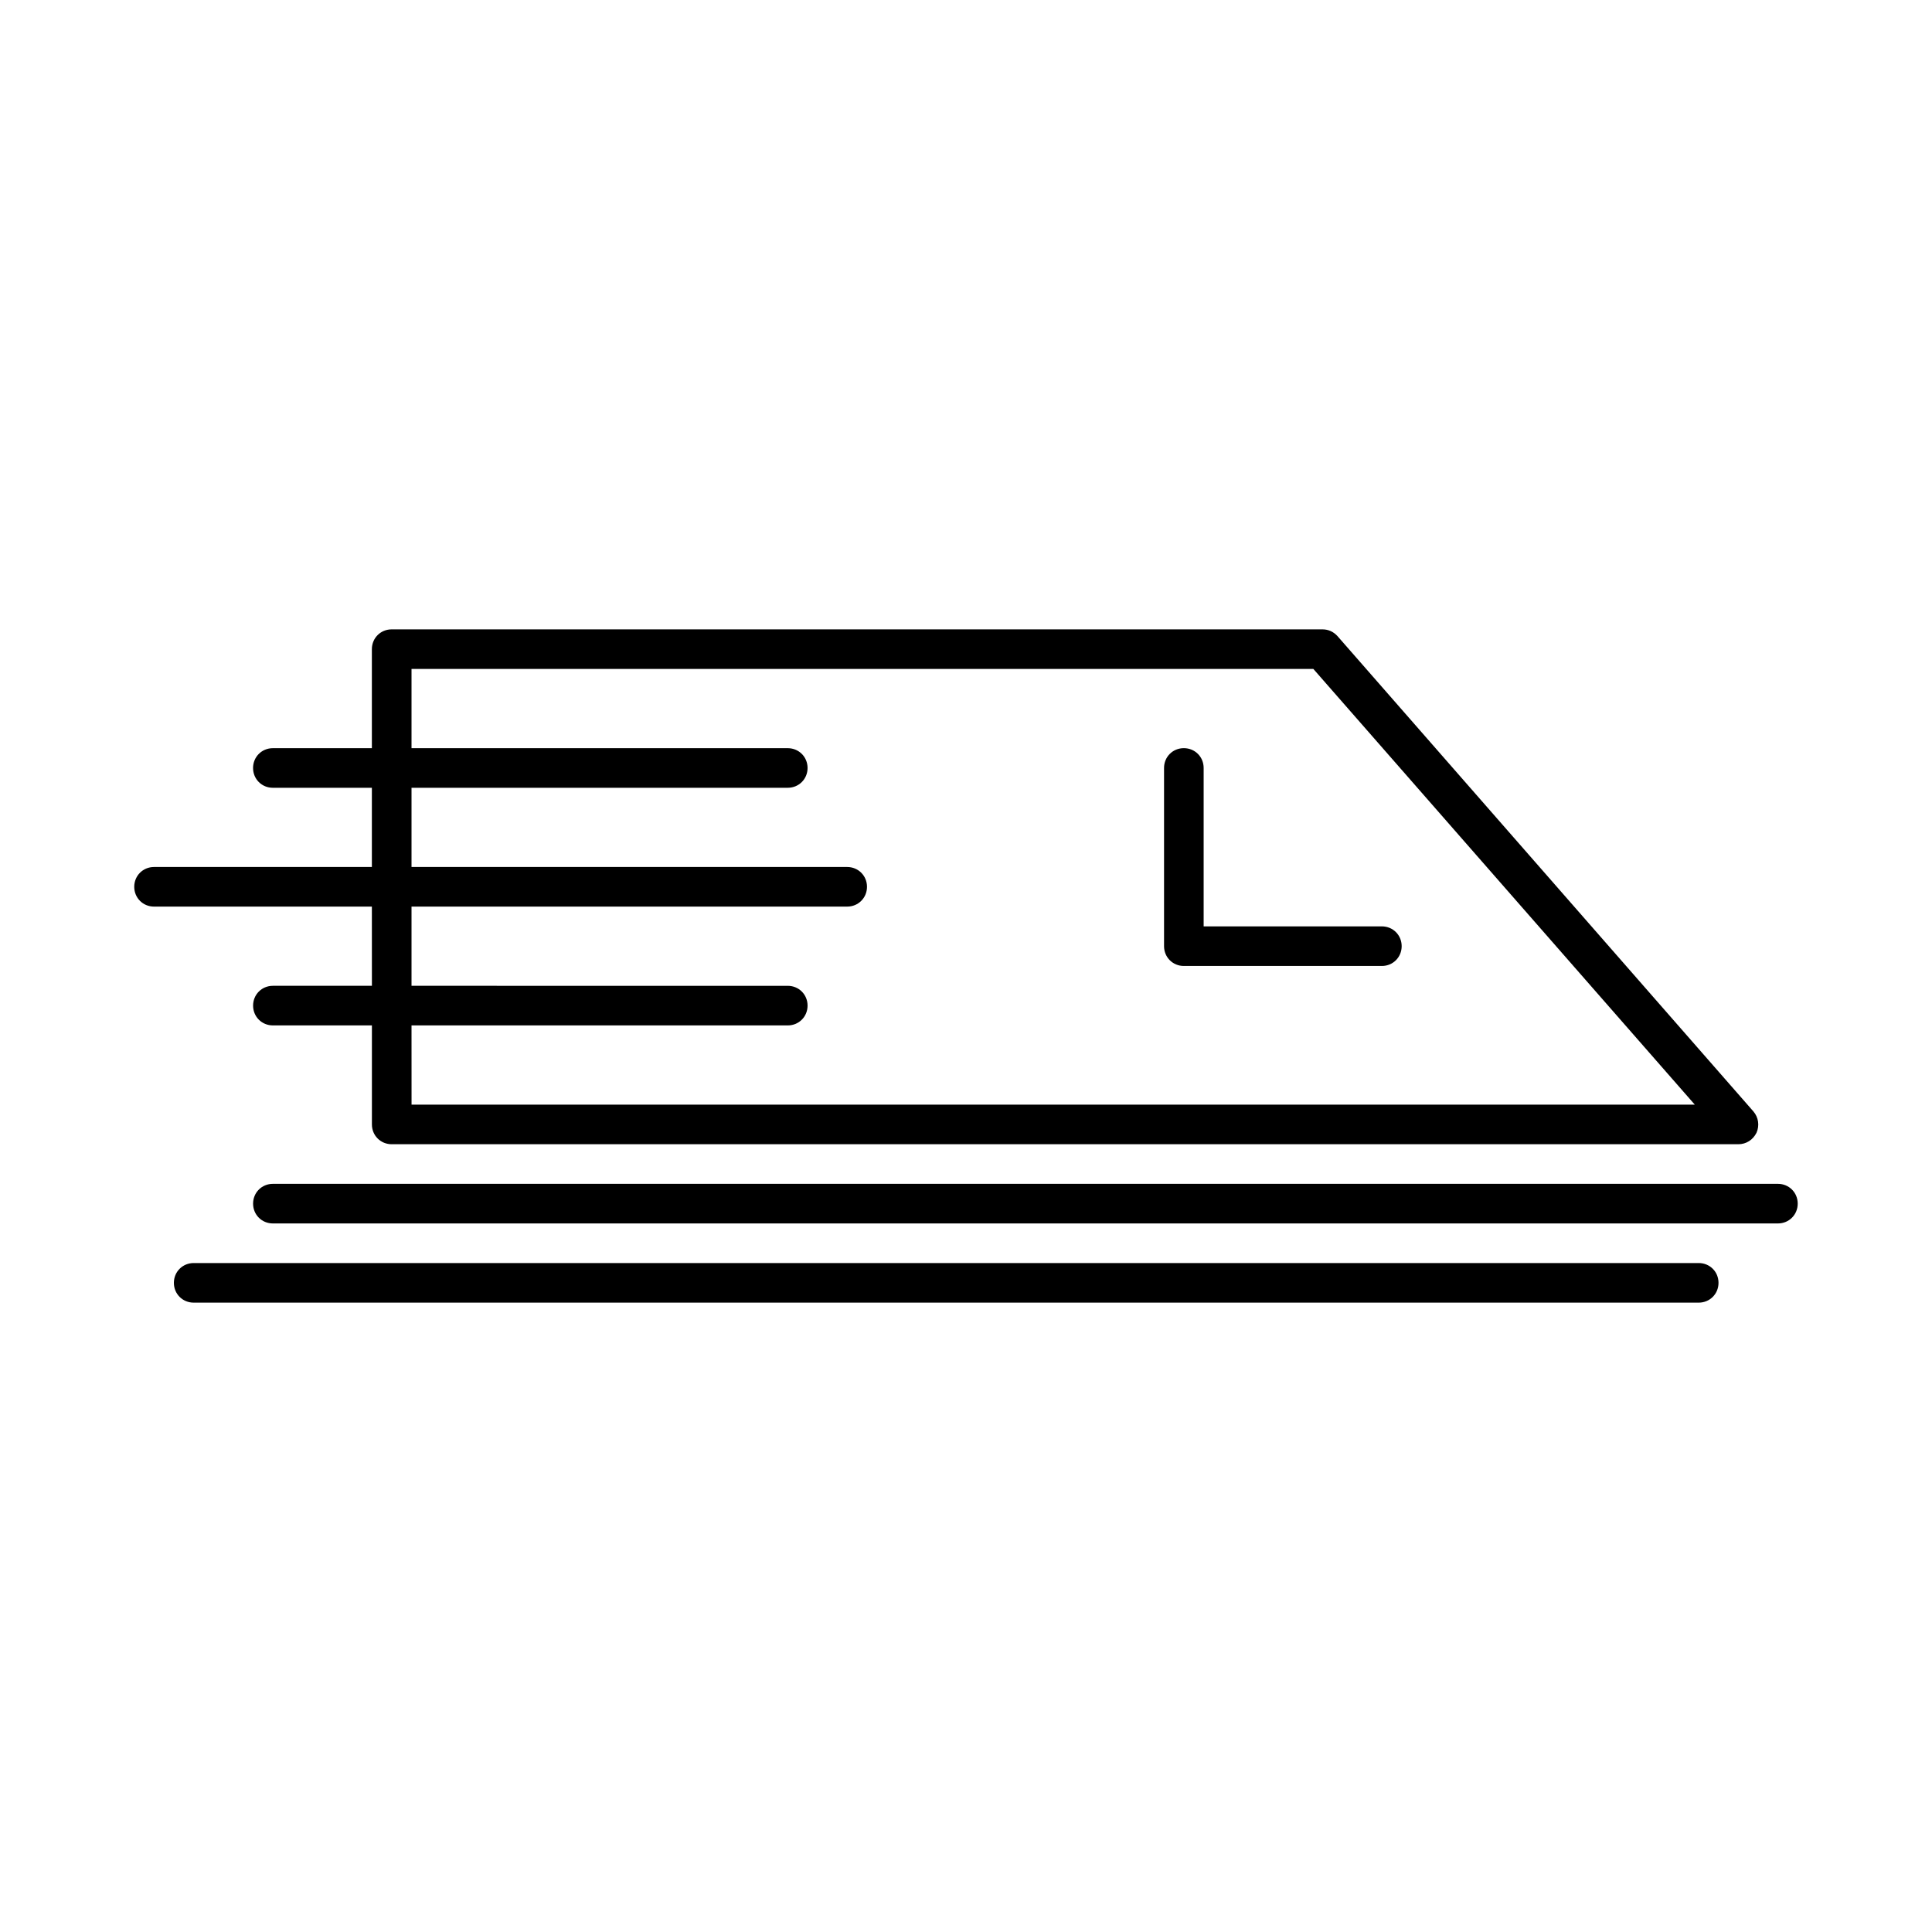 <?xml version="1.0" encoding="UTF-8"?>
<!-- Uploaded to: SVG Repo, www.svgrepo.com, Generator: SVG Repo Mixer Tools -->
<svg fill="#000000" width="800px" height="800px" version="1.1" viewBox="144 144 512 512" xmlns="http://www.w3.org/2000/svg">
 <g>
  <path d="m242.56 405.25h-26.242c-2.938 0-5.246 2.309-5.246 5.25 0 2.938 2.309 5.246 5.246 5.246h26.242v26.242c0 2.938 2.309 5.246 5.246 5.246h356.86c2.098 0 3.883-1.156 4.828-3.043 0.84-1.891 0.523-4.094-0.84-5.668l-110.21-125.95c-1.051-1.156-2.414-1.785-3.988-1.785h-246.66c-2.938 0-5.246 2.309-5.246 5.25v26.238h-26.242c-2.938 0-5.246 2.309-5.246 5.25 0 2.938 2.309 5.246 5.246 5.246h26.242v20.992h-57.73c-2.938 0-5.246 2.309-5.246 5.25 0 2.938 2.309 5.246 5.246 5.246h57.73zm10.496 10.496h99.711c2.938 0 5.246-2.309 5.246-5.246s-2.309-5.246-5.246-5.246l-99.711-0.004v-20.992h115.46c2.938 0 5.246-2.309 5.246-5.246s-2.309-5.246-5.246-5.246l-115.46-0.004v-20.992h99.711c2.938 0 5.246-2.309 5.246-5.246s-2.309-5.246-5.246-5.246l-99.711-0.004v-20.992h239l101.08 115.46h-340.07z"/>
  <path d="m510.21 389.5h-47.23v-41.984c0-2.938-2.309-5.246-5.246-5.246-2.941-0.004-5.25 2.305-5.25 5.246v47.23c0 2.938 2.309 5.246 5.246 5.246h52.48c2.938 0 5.246-2.309 5.246-5.246s-2.309-5.246-5.246-5.246z"/>
  <path d="m615.17 457.73h-398.85c-2.941 0-5.25 2.309-5.25 5.25 0 2.938 2.309 5.246 5.246 5.246h398.85c2.938 0 5.246-2.309 5.246-5.246 0.004-2.941-2.305-5.25-5.242-5.25z"/>
  <path d="m594.18 478.72h-398.85c-2.941 0-5.25 2.309-5.25 5.246s2.309 5.246 5.246 5.246h398.85c2.938 0 5.246-2.309 5.246-5.246 0.004-2.938-2.305-5.246-5.242-5.246z"/>
 </g>
</svg>